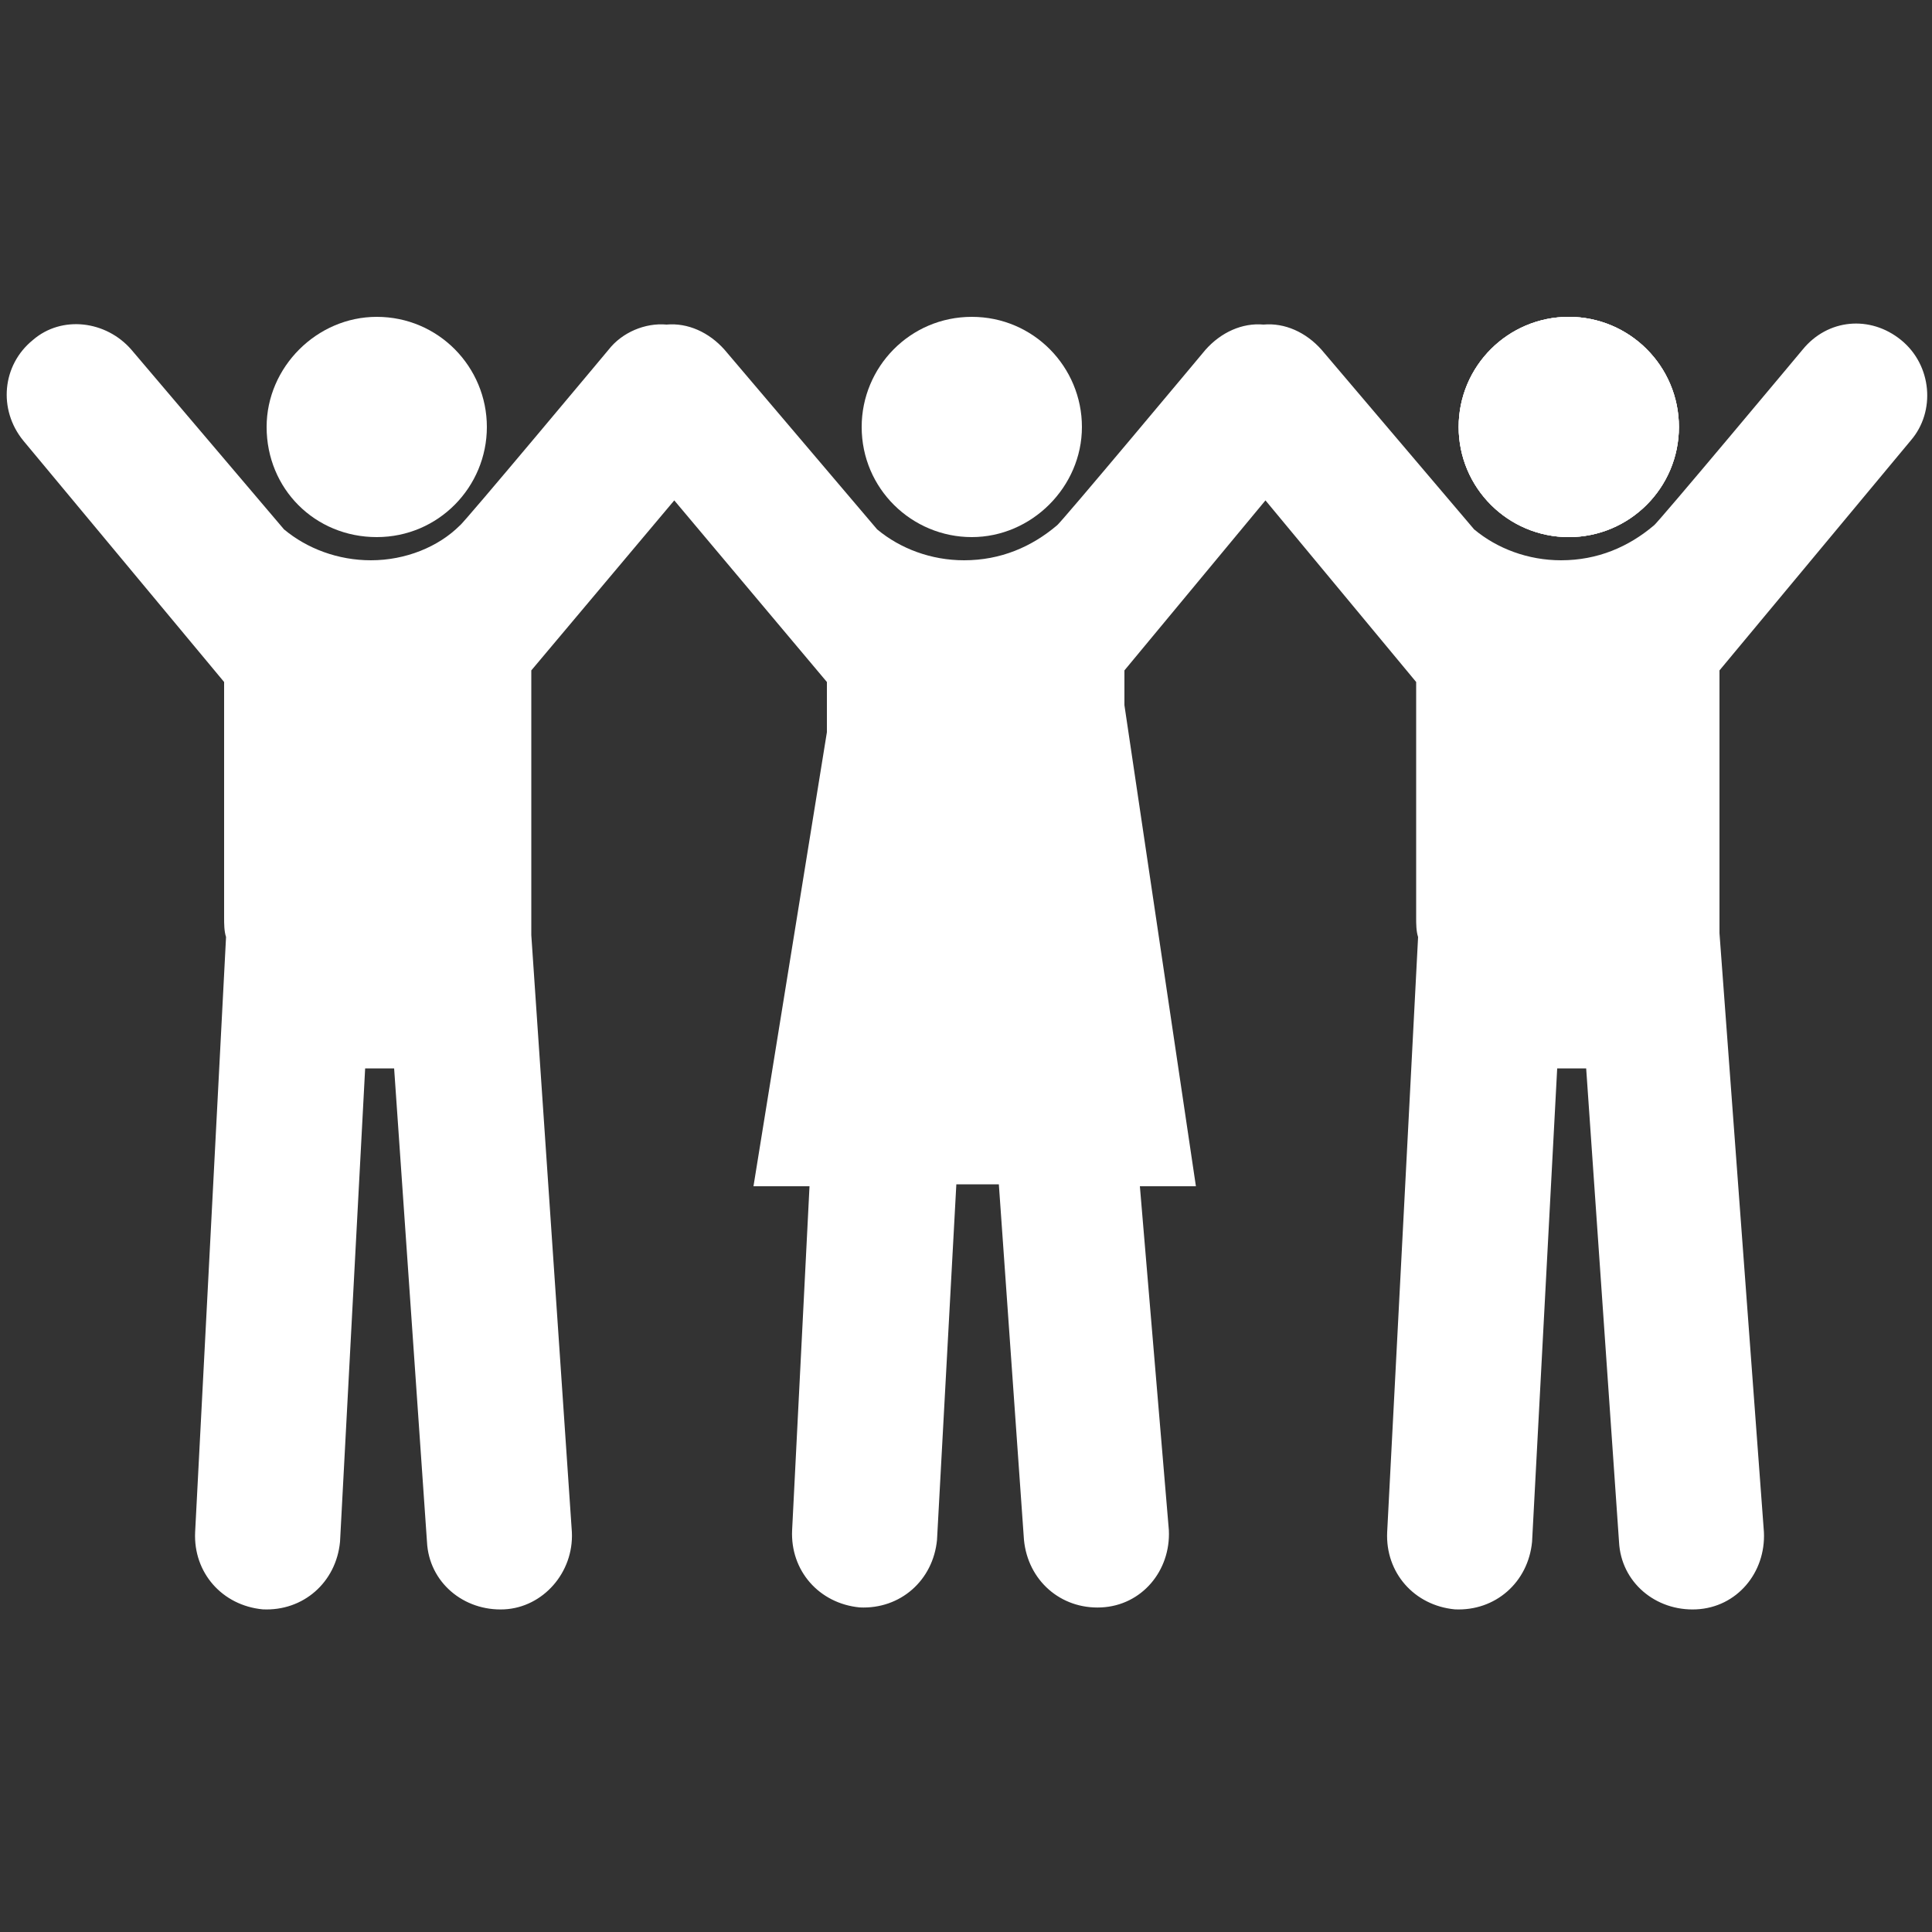 <svg id="SvgjsSvg1067" width="288" height="288" xmlns="http://www.w3.org/2000/svg" version="1.1" xmlns:xlink="http://www.w3.org/1999/xlink" xmlns:svgjs="http://svgjs.com/svgjs"><rect width="100%" height="100%" fill="#333333" stroke="none"/><defs id="SvgjsDefs1068"></defs><g id="SvgjsG1069"><svg xmlns="http://www.w3.org/2000/svg" xmlns:svgjs="http://svgjs.com/svgjs" xmlns:xlink="http://www.w3.org/1999/xlink" width="288" height="288"><svg xmlns="http://www.w3.org/2000/svg" width="288" height="288" enable-background="new 0 0 100 100" viewBox="0 0 100 100"><path fill="#ffffff" d="M19.5,27.8c3.2,0,5.7-2.6,5.7-5.7c0-3.1-2.5-5.7-5.7-5.7c-3.1,0-5.7,2.6-5.7,5.7C13.8,25.3,16.3,27.8,19.5,27.8z" class="color000 svgShape colorff7900"></path><circle cx="81.2" cy="22.1" r="5.7" fill="#ffffff" class="color000 svgShape colorff7900"></circle><path fill="#ffffff" d="M50.3,27.8c3.1,0,5.7-2.6,5.7-5.7c0-3.1-2.5-5.7-5.7-5.7c-3.2,0-5.7,2.6-5.7,5.7C44.6,25.3,47.2,27.8,50.3,27.8z" class="color000 svgShape colorff7900"></path><circle cx="81.2" cy="22.1" r="5.7" fill="#ffffff" class="color000 svgShape colorff7900"></circle><path fill="#ffffff" d="M89,34.7l9.9-11.9c1.3-1.5,1.1-3.9-0.5-5.2c-1.6-1.3-3.8-1.1-5.1,0.5c0,0-7.6,9.1-7.7,9.1c-1.3,1.1-2.9,1.8-4.8,1.8	c-1.7,0-3.3-0.6-4.5-1.6c0,0,0,0,0,0l-7.9-9.3c-0.8-0.9-1.9-1.4-3-1.3c-1.1-0.1-2.2,0.4-3,1.3c0,0-7.6,9.1-7.7,9.1
	c-1.3,1.1-2.9,1.8-4.8,1.8c-1.7,0-3.3-0.6-4.5-1.6h0l-7.9-9.3c-0.8-0.9-1.9-1.4-3-1.3c-1.1-0.1-2.3,0.4-3,1.3c0,0-7.6,9.1-7.7,9.1
	C22.7,28.3,21,29,19.2,29c-1.7,0-3.3-0.6-4.5-1.6l-7.9-9.3c-1.3-1.5-3.6-1.8-5.1-0.5c-1.6,1.3-1.8,3.6-0.5,5.2l10.4,12.5v12.2
	c0,0.3,0,0.7,0.1,1l-1.6,30.8c-0.1,2.1,1.4,3.8,3.5,4c2.1,0.1,3.8-1.4,4-3.5l1.3-24.5c0.2,0,0.4,0,0.7,0c0.3,0,0.5,0,0.8,0l1.7,24.5
	c0.1,2.1,1.9,3.6,4,3.5c2-0.1,3.6-1.9,3.5-4l-2.1-30.9c0-0.3,0-0.5,0-0.8V34.7l7.4-8.8l7.9,9.4v2.6L39,61.4h2.9L41,79.2
	c-0.1,2.1,1.4,3.8,3.5,4c2.1,0.1,3.8-1.4,4-3.5l1-18.4h2.2l1.3,18.4c0.2,2.1,1.9,3.6,4,3.5c2.1-0.1,3.6-1.9,3.5-4L59,61.4h2.9
	l-3.7-24.9v-1.8l7.3-8.8l7.8,9.4v12.2c0,0.3,0,0.7,0.1,1l-1.6,30.8c-0.1,2.1,1.4,3.8,3.5,4c2.1,0.1,3.8-1.4,4-3.5l1.3-24.5
	c0.2,0,0.4,0,0.7,0c0.3,0,0.5,0,0.8,0l1.7,24.5c0.1,2.1,1.9,3.6,4,3.5c2.1-0.1,3.6-1.9,3.5-4L89,48.3c0-0.3,0-0.5,0-0.8L89,34.7
	L89,34.7z" class="color000 svgShape colorff7900"></path><circle cx="81.2" cy="22.1" r="5.7" fill="#ffffff" class="color000 svgShape colorff7900"></circle></svg></svg></g></svg>